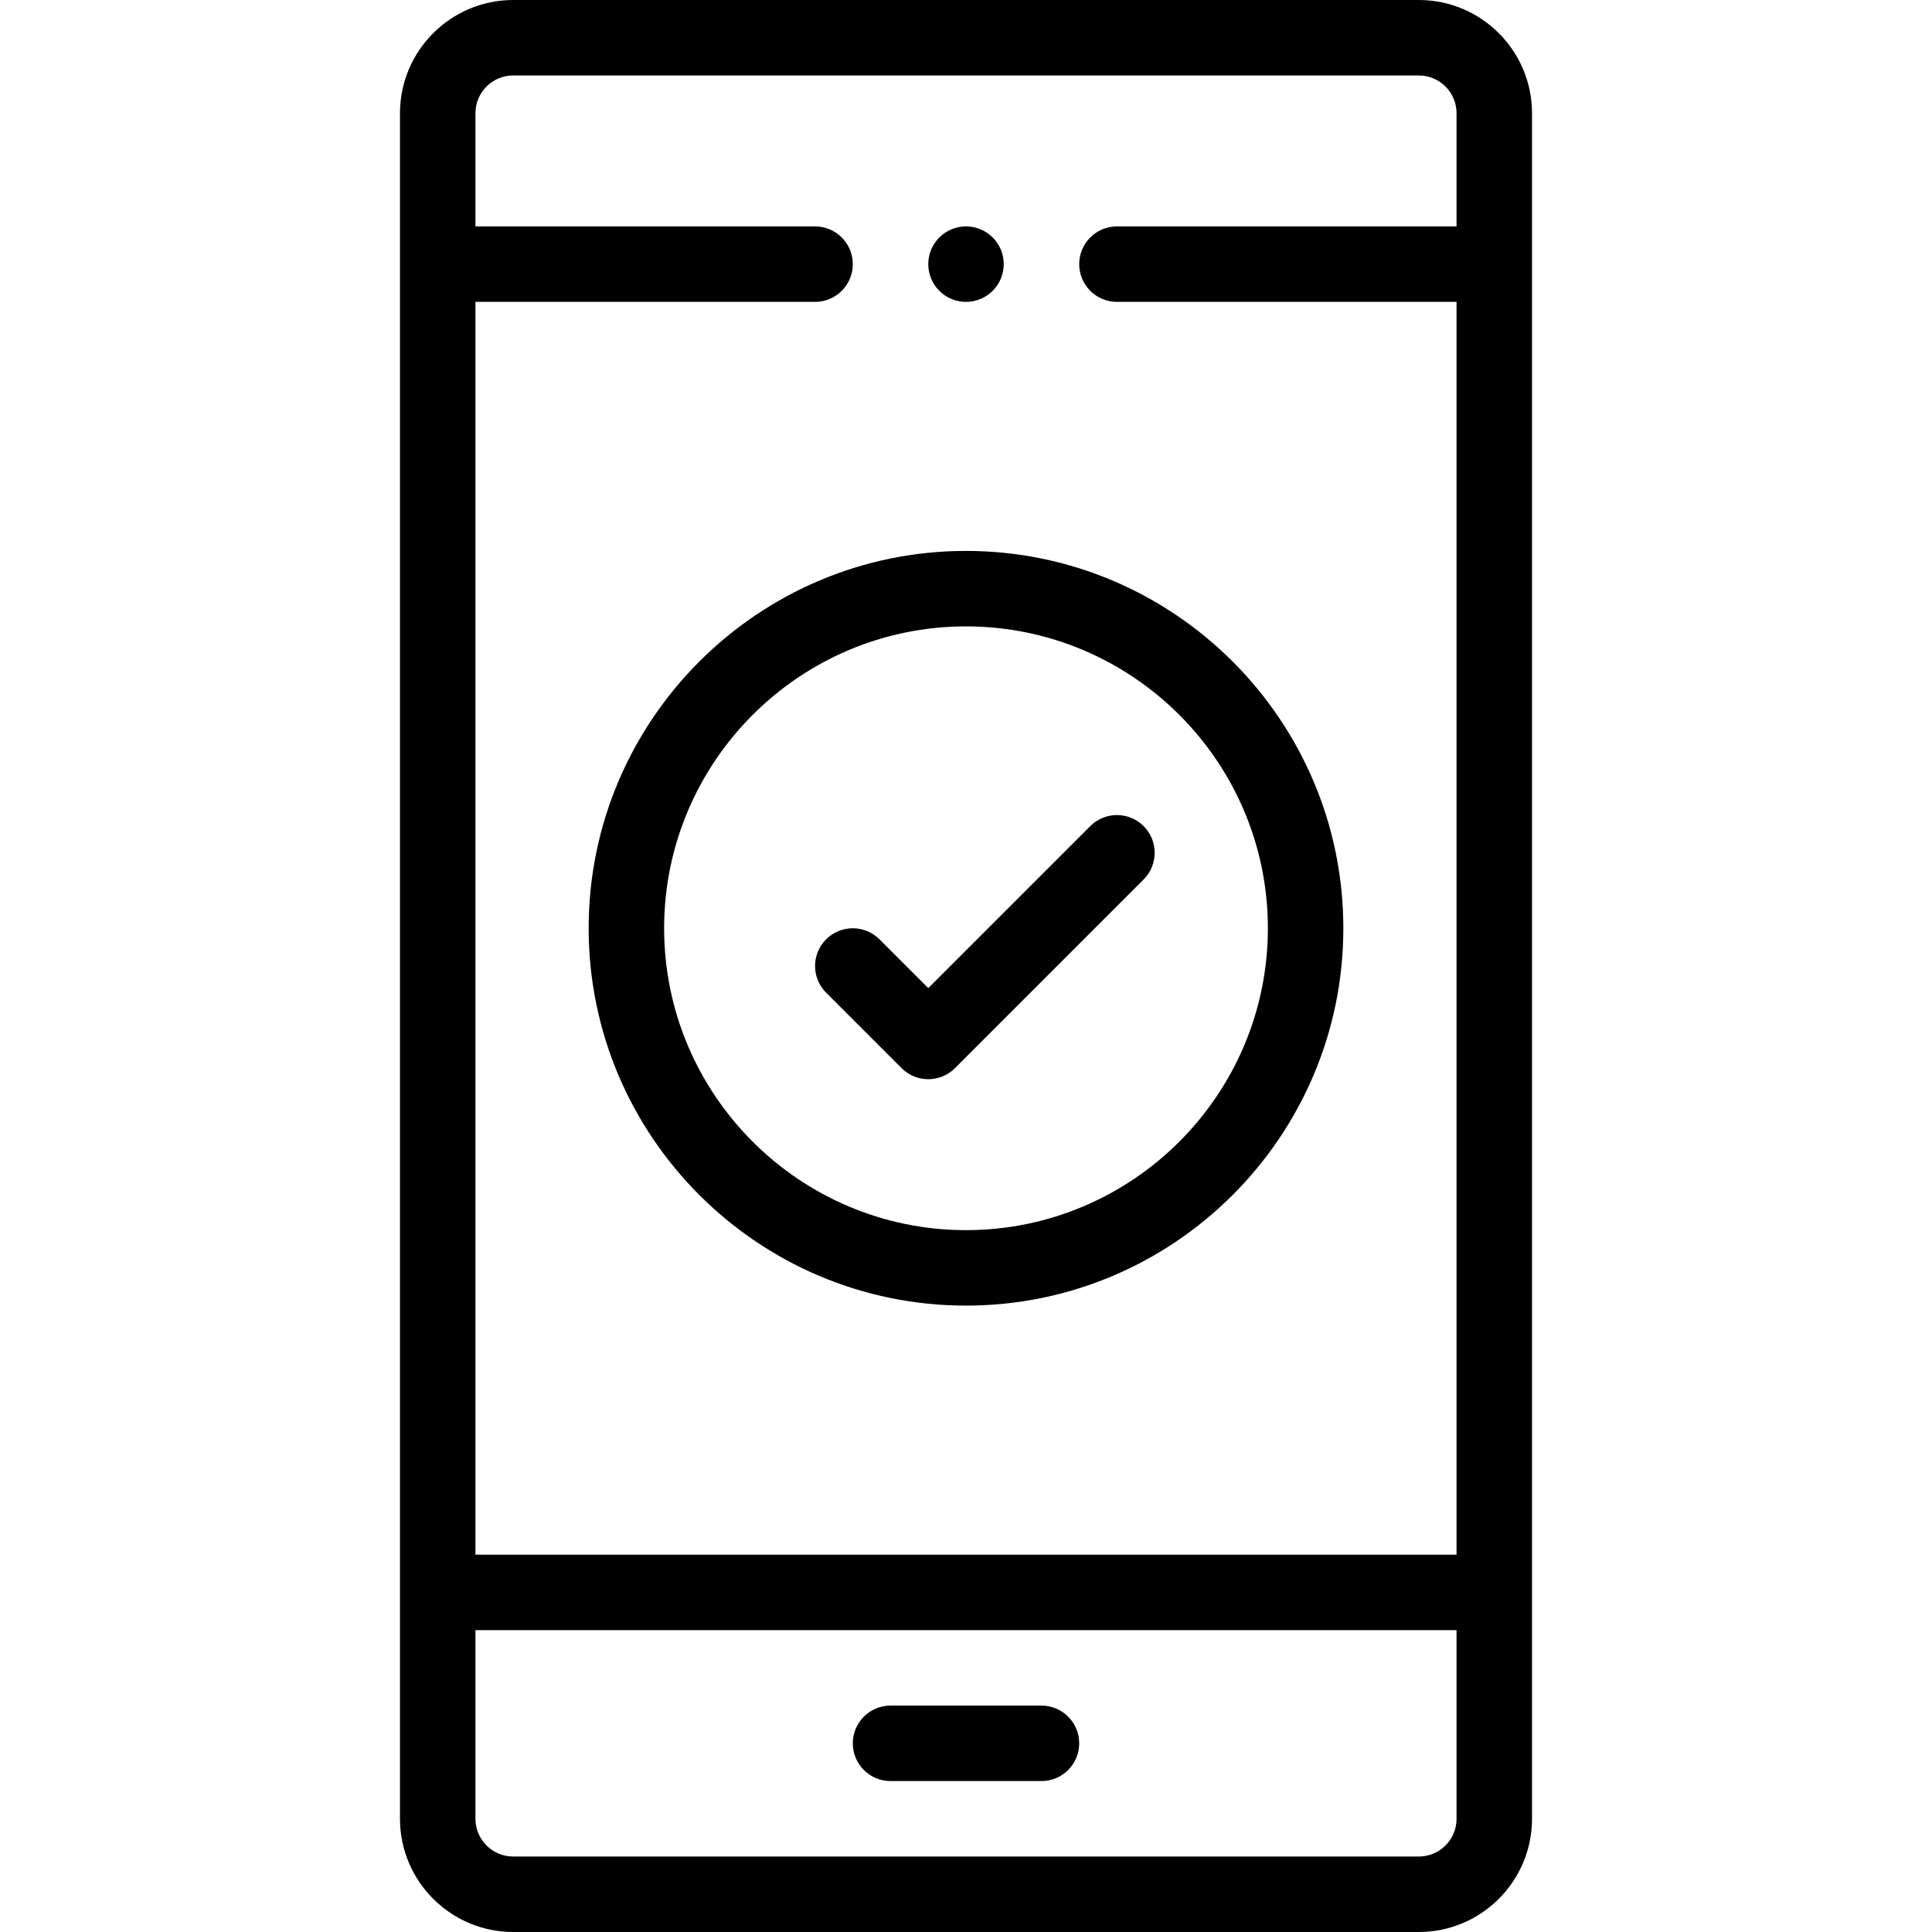 <svg height="512pt" viewBox="-106 0 512 512" width="512pt" xmlns="http://www.w3.org/2000/svg"><path d="m150 80c5.52 0 10-4.48 10-10s-4.48-10-10-10-10 4.48-10 10 4.48 10 10 10zm0 0"/><path d="m300 482v-452c0-16.543-13.457-30-30-30h-240c-16.543 0-30 13.457-30 30v452c0 16.543 13.457 30 30 30h240c16.543 0 30-13.457 30-30zm-270-462h240c5.516 0 10 4.484 10 10v30h-90c-5.523 0-10 4.477-10 10s4.477 10 10 10h90v332h-260v-332h90c5.523 0 10-4.477 10-10s-4.477-10-10-10h-90v-30c0-5.516 4.484-10 10-10zm240 472h-240c-5.516 0-10-4.484-10-10v-50h260v50c0 5.516-4.484 10-10 10zm0 0"/><path d="m170 452h-40c-5.523 0-10 4.477-10 10s4.477 10 10 10h40c5.523 0 10-4.477 10-10s-4.477-10-10-10zm0 0"/><path d="m127.07 248.93c-3.906-3.906-10.234-3.906-14.141 0s-3.906 10.234 0 14.141l20 20c1.953 1.953 4.512 2.93 7.07 2.93s5.117-.977 7.07-2.93l50-50c3.906-3.906 3.906-10.234 0-14.141s-10.234-3.906-14.141 0l-42.93 42.926zm0 0"/><path d="m50 246c0 55.141 44.859 100 100 100s100-44.859 100-100-44.859-100-100-100-100 44.859-100 100zm180 0c0 44.113-35.887 80-80 80s-80-35.887-80-80 35.887-80 80-80 80 35.887 80 80zm0 0"/></svg>